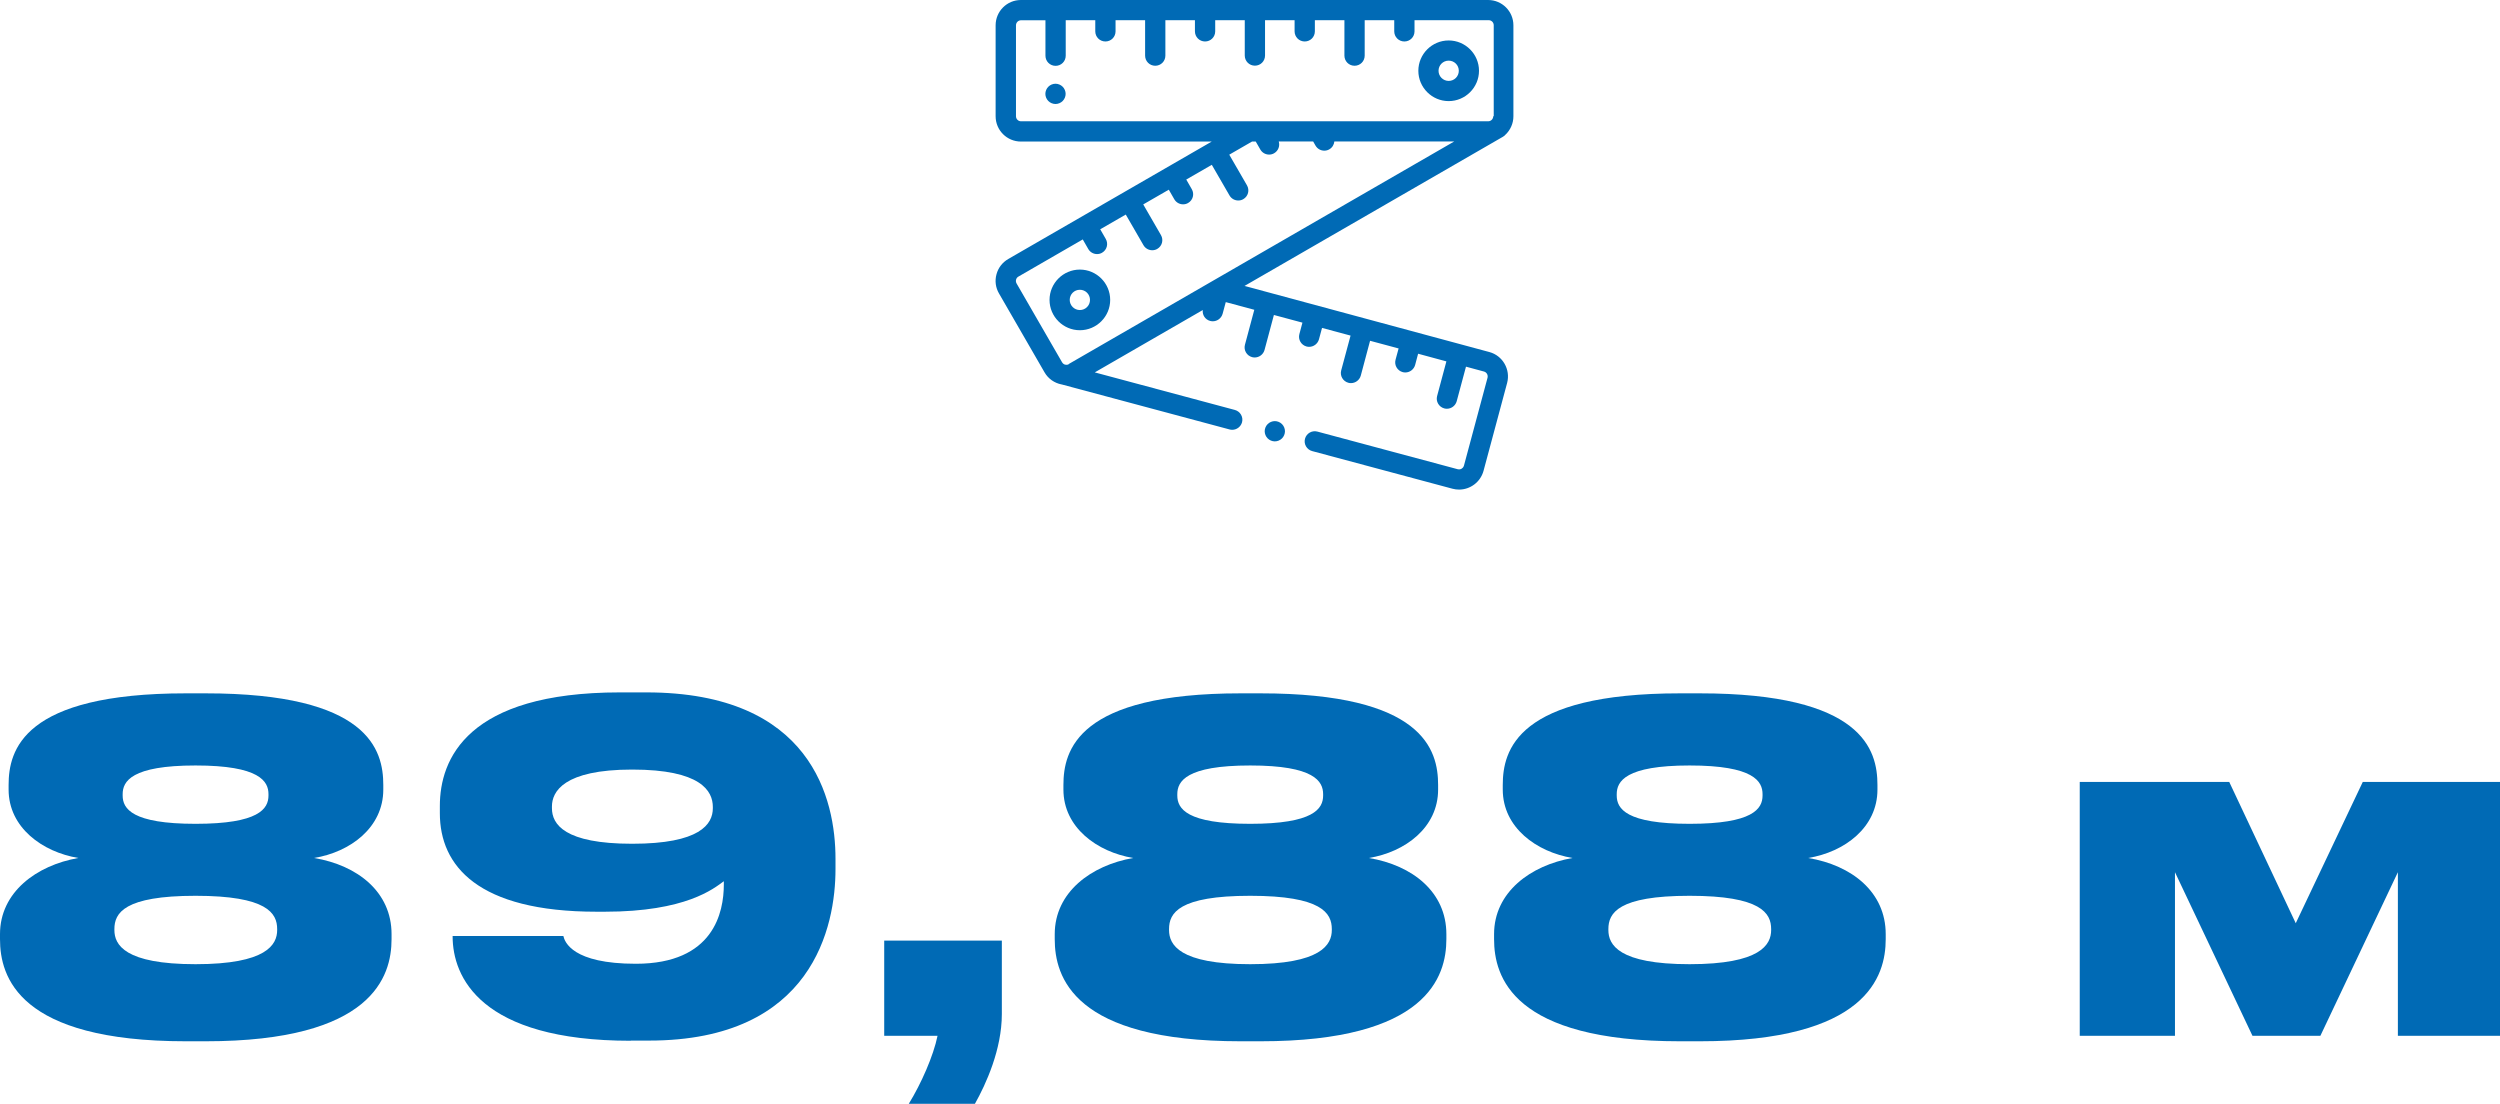 <?xml version="1.0" encoding="UTF-8"?> <svg xmlns="http://www.w3.org/2000/svg" id="_Слой_2" data-name="Слой_2" viewBox="0 0 293.51 129.58"><defs><style> .cls-1 { fill: #006ab5; } </style></defs><g id="OBJECT"><g><g><path class="cls-1" d="M21.83,122.25c-19.69,0-21.83-7.6-21.83-11.99v-.59c0-4.92,4.28-8.08,9.2-8.94-4.23-.7-8.19-3.58-8.19-8.03v-.54c0-4.07,1.66-10.76,20.82-10.76h2.3c19.16,0,20.87,6.64,20.87,10.76v.54c0,4.44-3.85,7.33-8.13,8.03,5.14.86,9.1,4.01,9.1,8.94v.59c0,4.39-2.25,11.99-21.83,11.99h-2.3ZM32.54,109.08c0-1.87-1.18-3.91-9.58-3.91s-9.53,2.03-9.53,3.91v.11c0,1.71,1.18,4.01,9.53,4.01s9.58-2.3,9.58-4.01v-.11ZM31.52,93.24c0-1.5-1.02-3.37-8.56-3.37s-8.56,1.87-8.56,3.37v.16c0,1.55,1.12,3.32,8.56,3.32s8.56-1.77,8.56-3.32v-.16Z"></path><path class="cls-1" d="M74.06,122.19c-17.71,0-20.92-7.54-20.92-12.25v-.05h13c.16.7,1.07,3.26,8.51,3.26,9.15,0,10.33-6.05,10.33-9.31v-.38c-1.18.86-4.44,3.58-13.97,3.58h-.96c-13.97,0-18.41-5.4-18.41-11.56v-.86c0-5.46,3.16-13.33,21.14-13.33h3.1c19.42,0,22.21,12.58,22.21,19.53v1.23c0,6.64-2.62,20.12-21.89,20.12h-2.14ZM83.69,94.74c0-1.87-1.39-4.39-9.47-4.39s-9.42,2.62-9.42,4.33v.21c0,1.87,1.45,4.17,9.42,4.17s9.47-2.3,9.47-4.17v-.16Z"></path><path class="cls-1" d="M106.7,129.58c1.45-2.35,2.89-5.62,3.37-7.97h-6.26v-11.18h13.81v8.62c0,4.17-1.87,8.24-3.16,10.54h-7.76Z"></path><path class="cls-1" d="M145.66,122.25c-19.69,0-21.83-7.6-21.83-11.99v-.59c0-4.92,4.28-8.08,9.21-8.94-4.23-.7-8.19-3.58-8.19-8.03v-.54c0-4.07,1.66-10.76,20.82-10.76h2.3c19.16,0,20.87,6.64,20.87,10.76v.54c0,4.44-3.85,7.33-8.13,8.03,5.14.86,9.1,4.01,9.1,8.94v.59c0,4.39-2.25,11.99-21.83,11.99h-2.3ZM156.36,109.08c0-1.87-1.18-3.91-9.58-3.91s-9.53,2.03-9.53,3.91v.11c0,1.71,1.18,4.01,9.53,4.01s9.58-2.3,9.58-4.01v-.11ZM155.34,93.24c0-1.5-1.02-3.37-8.56-3.37s-8.56,1.87-8.56,3.37v.16c0,1.55,1.12,3.32,8.56,3.32s8.56-1.77,8.56-3.32v-.16Z"></path><path class="cls-1" d="M197.24,122.25c-19.69,0-21.83-7.6-21.83-11.99v-.59c0-4.92,4.28-8.08,9.21-8.94-4.23-.7-8.19-3.58-8.19-8.03v-.54c0-4.07,1.66-10.76,20.82-10.76h2.3c19.16,0,20.87,6.64,20.87,10.76v.54c0,4.44-3.85,7.33-8.13,8.03,5.14.86,9.1,4.01,9.1,8.94v.59c0,4.39-2.25,11.99-21.83,11.99h-2.3ZM207.94,109.08c0-1.87-1.18-3.91-9.58-3.91s-9.53,2.03-9.53,3.91v.11c0,1.71,1.18,4.01,9.53,4.01s9.58-2.3,9.58-4.01v-.11ZM206.93,93.24c0-1.5-1.02-3.37-8.56-3.37s-8.56,1.87-8.56,3.37v.16c0,1.55,1.12,3.32,8.56,3.32s8.56-1.77,8.56-3.32v-.16Z"></path><path class="cls-1" d="M255.35,121.61h-11.18v-29.81h17.55l7.81,16.59,7.87-16.59h16.11v29.81h-11.99v-19.21l-9.1,19.21h-7.97l-9.1-19.21v19.21Z"></path></g><g><path class="cls-1" d="M170.08,4.75c-1.96,0-3.56,1.6-3.56,3.56s1.6,3.56,3.56,3.56,3.56-1.6,3.56-3.56-1.6-3.56-3.56-3.56ZM170.08,9.5c-.65,0-1.19-.53-1.19-1.19s.53-1.19,1.19-1.19,1.19.53,1.19,1.19-.53,1.19-1.19,1.19Z"></path><path class="cls-1" d="M126.78,31.65c-1.96,0-3.56,1.6-3.56,3.56s1.6,3.56,3.56,3.56,3.56-1.6,3.56-3.56-1.6-3.56-3.56-3.56ZM126.78,36.4c-.65,0-1.19-.53-1.19-1.19s.53-1.19,1.19-1.19,1.19.53,1.19,1.19-.53,1.19-1.19,1.19Z"></path><path class="cls-1" d="M150.51,49.79c-.22-.22-.53-.35-.84-.35s-.62.13-.84.35-.35.53-.35.84.13.62.35.84c.22.22.53.35.84.35s.62-.13.84-.35c.22-.22.35-.53.35-.84,0-.31-.13-.62-.35-.84Z"></path><path class="cls-1" d="M176.75,15.81c.57-.54.93-1.31.93-2.16V2.97c0-1.64-1.33-2.97-2.97-2.97h-54.85c-1.64,0-2.97,1.33-2.97,2.97v10.68c0,1.64,1.33,2.97,2.97,2.97h22.4l-23.89,13.79c-.69.4-1.18,1.04-1.38,1.8-.21.77-.1,1.57.3,2.25l5.34,9.25c.44.77,1.18,1.26,1.98,1.42,0,0,.01,0,.02,0l19.73,5.29c.1.03.21.04.31.04.52,0,1-.35,1.15-.88.17-.63-.21-1.28-.84-1.45l-16.45-4.41,12.68-7.32c-.07.58.29,1.13.87,1.28.1.03.21.04.31.04.52,0,1-.35,1.15-.88l.37-1.37,3.35.9-1.1,4.11c-.17.63.21,1.28.84,1.45.1.03.21.04.31.04.52,0,1-.35,1.15-.88l1.1-4.11,3.35.9-.36,1.35c-.17.63.21,1.28.84,1.45.1.03.21.04.31.04.52,0,1-.35,1.15-.88l.36-1.34,3.35.9-1.1,4.09c-.17.63.21,1.28.84,1.45.1.03.21.04.31.04.52,0,1-.35,1.15-.88l1.09-4.09,3.35.9-.36,1.33c-.17.63.21,1.28.84,1.45.1.03.21.04.31.04.52,0,1-.35,1.15-.88l.35-1.32,3.32.9-1.09,4.07c-.17.63.21,1.28.84,1.45.1.03.21.04.31.04.52,0,1-.35,1.15-.88l1.09-4.06,2.11.57c.32.09.5.41.42.73l-2.77,10.32c-.06.21-.2.31-.28.36s-.24.11-.45.06l-16.48-4.42c-.63-.17-1.28.21-1.45.84-.17.63.21,1.28.84,1.45l16.48,4.42c.26.07.51.1.77.1,1.31,0,2.51-.88,2.87-2.2l2.77-10.32c.42-1.58-.52-3.21-2.09-3.63l-28.74-7.76,30.35-17.52c.13-.08.24-.17.33-.29ZM125.5,42.75c-.19.11-.36.08-.45.06s-.25-.09-.36-.28l-5.34-9.25c-.16-.28-.07-.65.22-.81l7.55-4.36.65,1.13c.22.38.62.59,1.03.59.2,0,.41-.05.59-.16.57-.33.76-1.05.43-1.62l-.65-1.13,3-1.73,2.08,3.6c.22.38.62.59,1.03.59.2,0,.41-.05.59-.16.57-.33.76-1.05.43-1.62l-2.08-3.6,3-1.73.65,1.13c.22.38.62.59,1.03.59.2,0,.41-.05.59-.16.57-.33.76-1.05.43-1.62l-.65-1.13,3-1.73,2.08,3.6c.22.38.62.59,1.03.59.2,0,.41-.05.59-.16.57-.33.76-1.05.43-1.62l-2.08-3.6,2.67-1.54h.44l.54.94c.22.38.62.59,1.03.59.2,0,.41-.05.59-.16.49-.28.7-.86.54-1.38h4.04l.28.49c.22.38.62.59,1.03.59.2,0,.41-.05.59-.16.35-.2.55-.55.59-.92h14.07l-45.26,26.13ZM175.31,13.65c0,.33-.27.59-.59.59h-54.85c-.33,0-.59-.27-.59-.59V2.97c0-.33.27-.59.59-.59h2.87v4.16c0,.66.53,1.19,1.19,1.19s1.19-.53,1.19-1.19V2.37h3.47v1.31c0,.66.53,1.19,1.19,1.19s1.19-.53,1.19-1.19v-1.31h3.47v4.16c0,.66.53,1.19,1.19,1.19s1.19-.53,1.19-1.19V2.37h3.47v1.31c0,.66.53,1.19,1.19,1.19s1.19-.53,1.19-1.19v-1.31h3.47v4.15c0,.66.53,1.19,1.19,1.19s1.19-.53,1.19-1.19V2.37h3.47v1.31c0,.66.53,1.19,1.19,1.19s1.19-.53,1.19-1.19v-1.31h3.47v4.16c0,.66.53,1.19,1.19,1.19s1.19-.53,1.19-1.19V2.37h3.47v1.31c0,.66.53,1.19,1.19,1.19s1.19-.53,1.19-1.19v-1.31h8.71c.33,0,.59.27.59.59v10.68h0Z"></path><path class="cls-1" d="M124.76,10.18c-.22-.22-.53-.35-.84-.35s-.62.13-.84.35-.35.53-.35.84.13.62.35.84.53.35.84.35.62-.13.84-.35.35-.53.35-.84-.13-.62-.35-.84Z"></path></g></g></g></svg> 